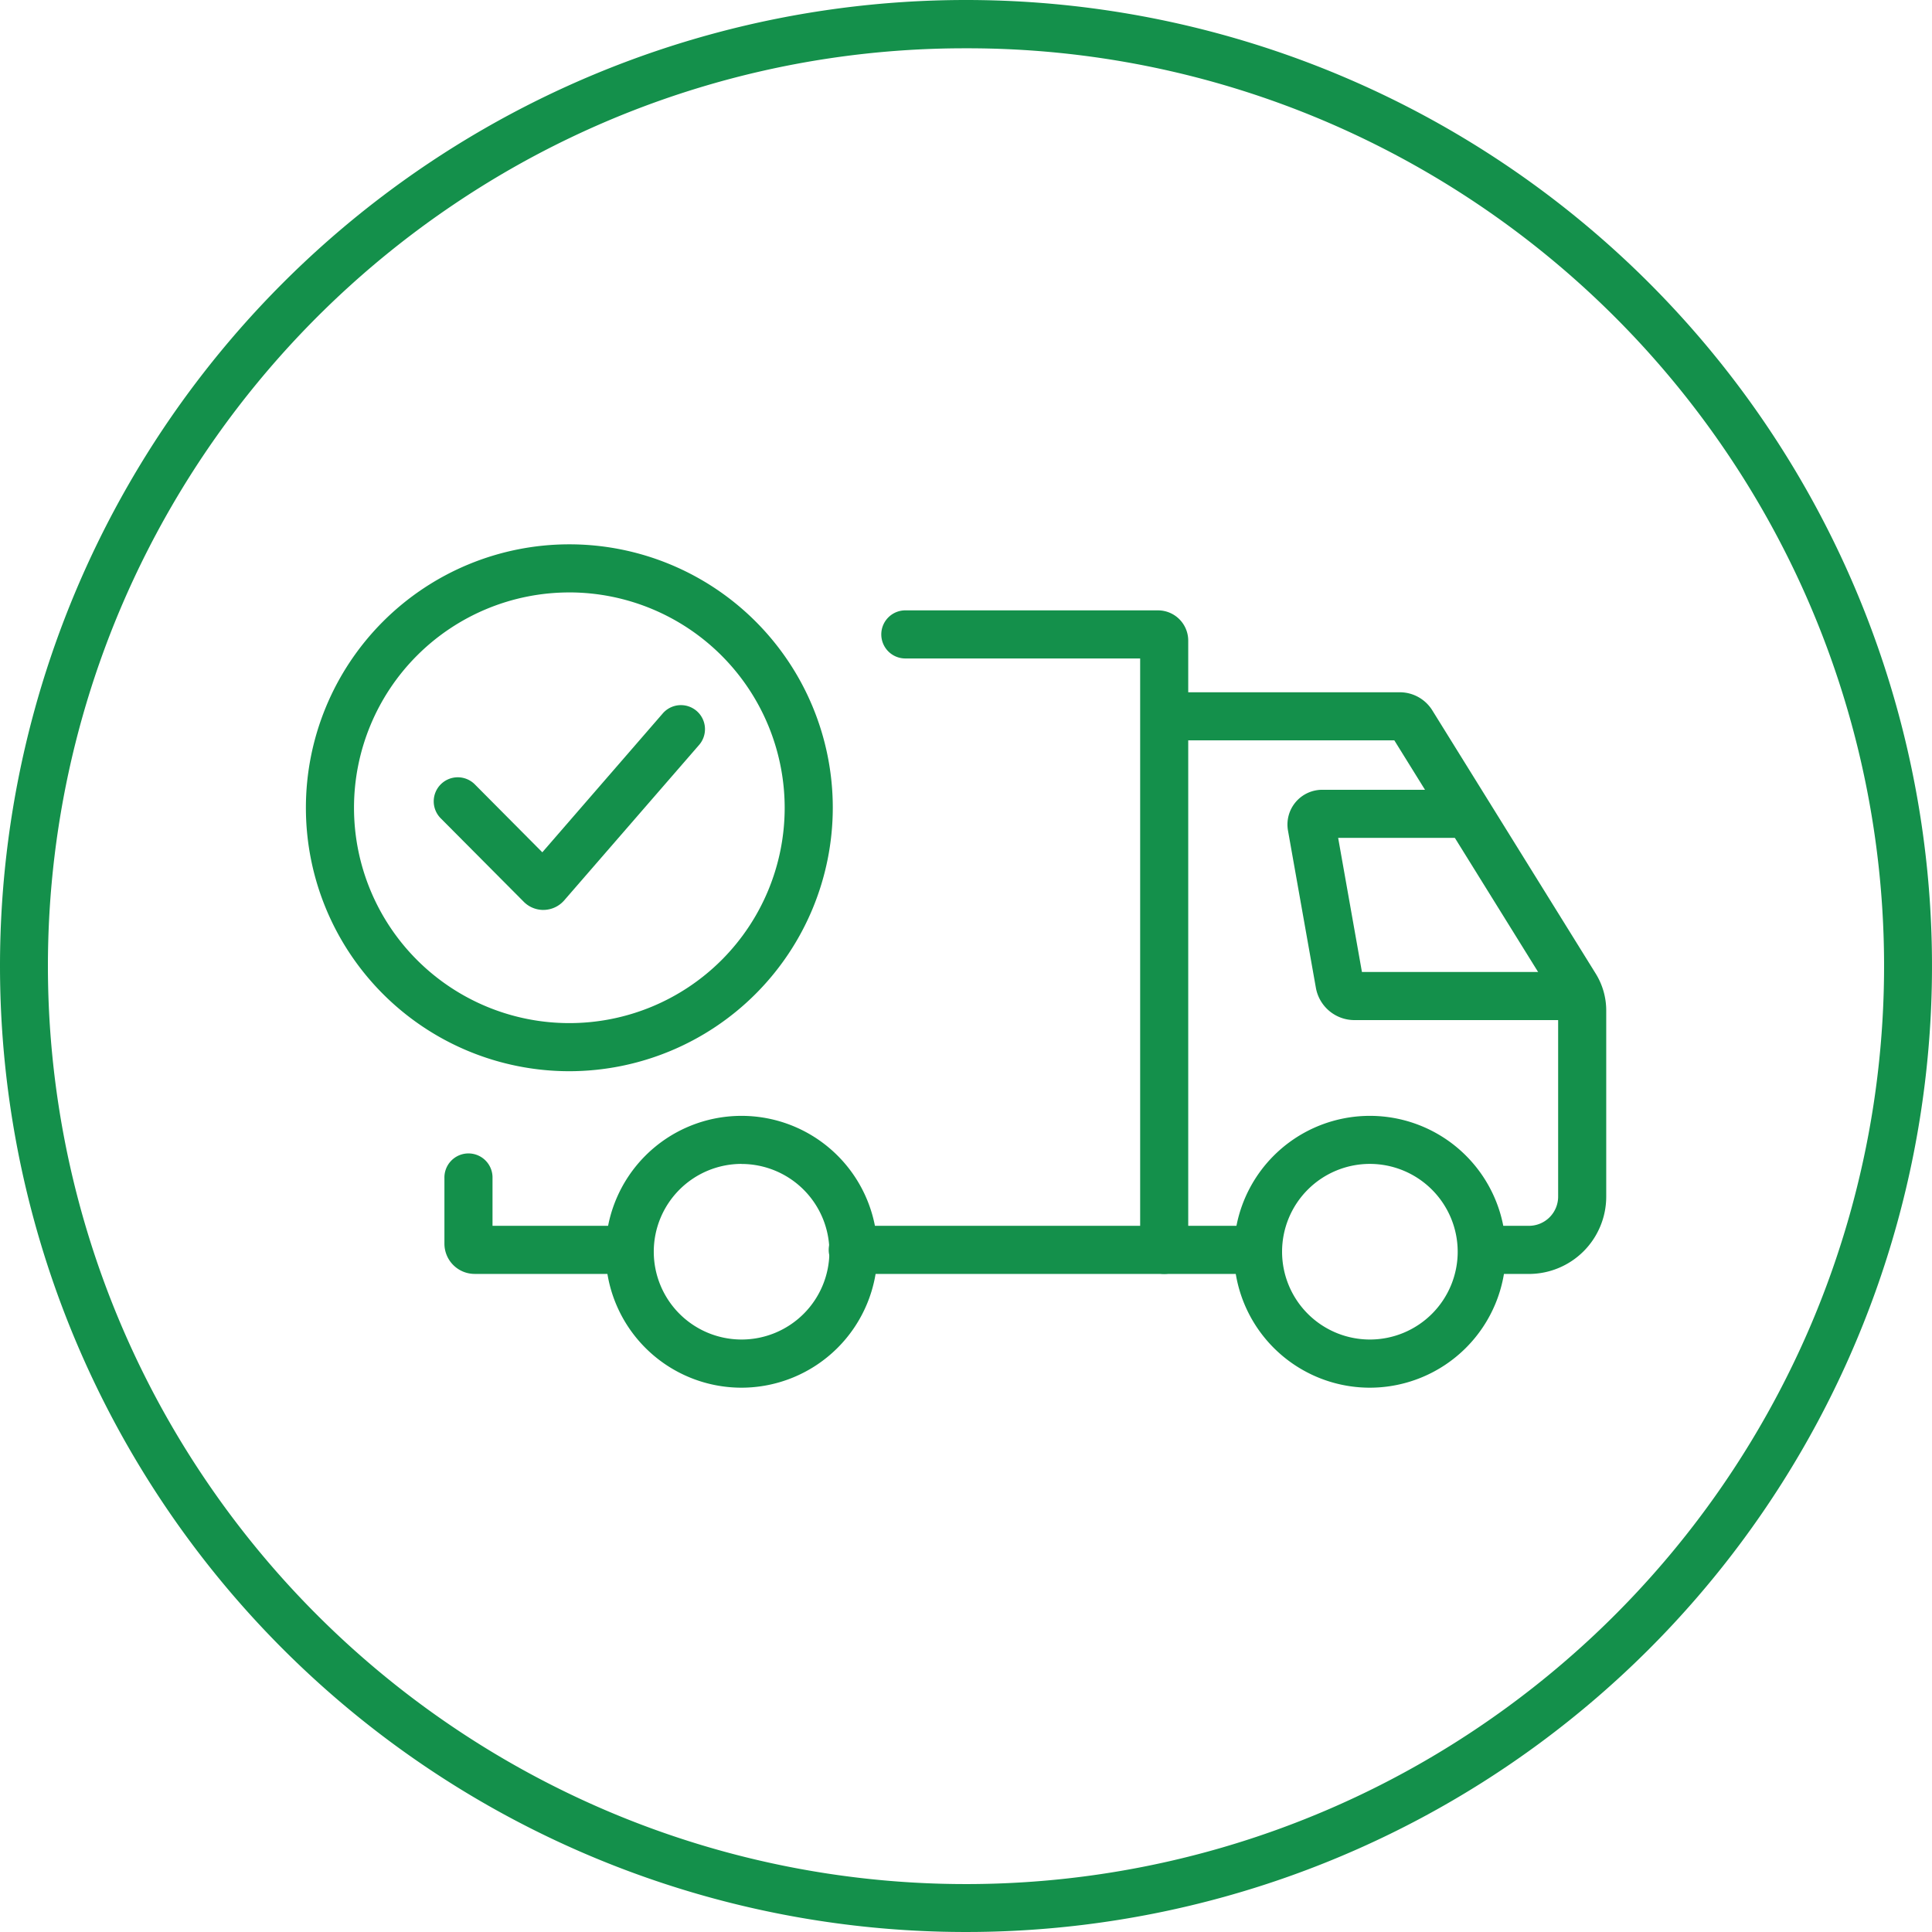 <?xml version="1.0" encoding="UTF-8"?>
<svg xmlns="http://www.w3.org/2000/svg" xmlns:xlink="http://www.w3.org/1999/xlink" width="120" height="120" viewBox="0 0 120 120">
  <defs>
    <clipPath id="a">
      <rect width="80.766" height="52.383" fill="#14904b"></rect>
    </clipPath>
  </defs>
  <g transform="translate(-1141 -2139)">
    <path d="M60,3a56.72,56.72,0,0,0-31.867,9.733A57.175,57.175,0,0,0,7.478,37.814a56.921,56.921,0,0,0,5.255,54.053,57.175,57.175,0,0,0,25.081,20.655,56.921,56.921,0,0,0,54.053-5.255,57.175,57.175,0,0,0,20.655-25.081,56.921,56.921,0,0,0-5.255-54.053A57.175,57.175,0,0,0,82.186,7.478,56.64,56.64,0,0,0,60,3m0-3A60,60,0,1,1,0,60,60,60,0,0,1,60,0Z" transform="translate(1141 2139)" fill="#14904b"></path>
    <g transform="translate(1160 2172.809)">
      <g clip-path="url(#a)">
        <path d="M44.031,59.557a1.719,1.719,0,0,1-1.217-.506l-5.139-5.167a1.494,1.494,0,1,1,2.118-2.107l4.173,4.2,7.459-8.6a1.494,1.494,0,1,1,2.256,1.958l-8.357,9.63a1.721,1.721,0,0,1-1.238.59h-.057" transform="translate(-29.282 -36.848)" fill="#14904b"></path>
        <path d="M184.931,60.407a1.494,1.494,0,0,1-1.493-1.494V22.18H168.892a1.494,1.494,0,1,1,0-2.987h15.656a1.879,1.879,0,0,1,1.876,1.877V58.913a1.494,1.494,0,0,1-1.494,1.494m-.383-38.227h0Z" transform="translate(-131.621 -15.091)" fill="#14904b"></path>
        <path d="M51.618,184.644H42.134a1.879,1.879,0,0,1-1.877-1.877v-4.074a1.494,1.494,0,1,1,2.987,0v2.963h8.374a1.494,1.494,0,0,1,0,2.987" transform="translate(-31.653 -139.328)" fill="#14904b"></path>
        <path d="M178.744,201.039H153.612a1.494,1.494,0,1,1,0-2.987h25.132a1.494,1.494,0,0,1,0,2.987" transform="translate(-119.607 -155.723)" fill="#14904b"></path>
        <path d="M267.392,79.118h-2.933a1.494,1.494,0,0,1,0-2.987h2.933a1.815,1.815,0,0,0,1.813-1.813V62.758A1.362,1.362,0,0,0,269,62.04l-9.97-16.062H244.952a1.494,1.494,0,0,1,0-2.987H259.36a2.379,2.379,0,0,1,2.034,1.131l10.144,16.343a4.347,4.347,0,0,1,.654,2.295v11.56a4.805,4.805,0,0,1-4.8,4.8M259.36,45.977h0Z" transform="translate(-191.426 -33.802)" fill="#14904b"></path>
        <path d="M278.152,182.981a8.442,8.442,0,1,1,8.441-8.442,8.451,8.451,0,0,1-8.441,8.442m0-13.9a5.454,5.454,0,1,0,5.454,5.454,5.461,5.461,0,0,0-5.454-5.454" transform="translate(-212.066 -130.598)" fill="#14904b"></path>
        <path d="M95.542,182.981a8.442,8.442,0,1,1,8.442-8.442,8.451,8.451,0,0,1-8.442,8.442m0-13.9A5.454,5.454,0,1,0,101,174.539a5.461,5.461,0,0,0-5.454-5.454" transform="translate(-68.485 -130.598)" fill="#14904b"></path>
        <path d="M303.145,85.65H289.412a2.433,2.433,0,0,1-2.394-2l-1.733-9.767a2.158,2.158,0,0,1,2.124-2.538h8.231a1.494,1.494,0,1,1,0,2.987H288.4l1.477,8.328h13.268a1.494,1.494,0,0,1,0,2.987m-14.92-12.292v0" transform="translate(-224.285 -56.099)" fill="#14904b"></path>
        <path d="M16.363,32.725A16.363,16.363,0,1,1,32.726,16.362,16.381,16.381,0,0,1,16.363,32.725m0-29.738A13.375,13.375,0,1,0,29.738,16.362,13.391,13.391,0,0,0,16.363,2.986" transform="translate(0 0.001)" fill="#14904b"></path>
      </g>
    </g>
  </g>
</svg>
